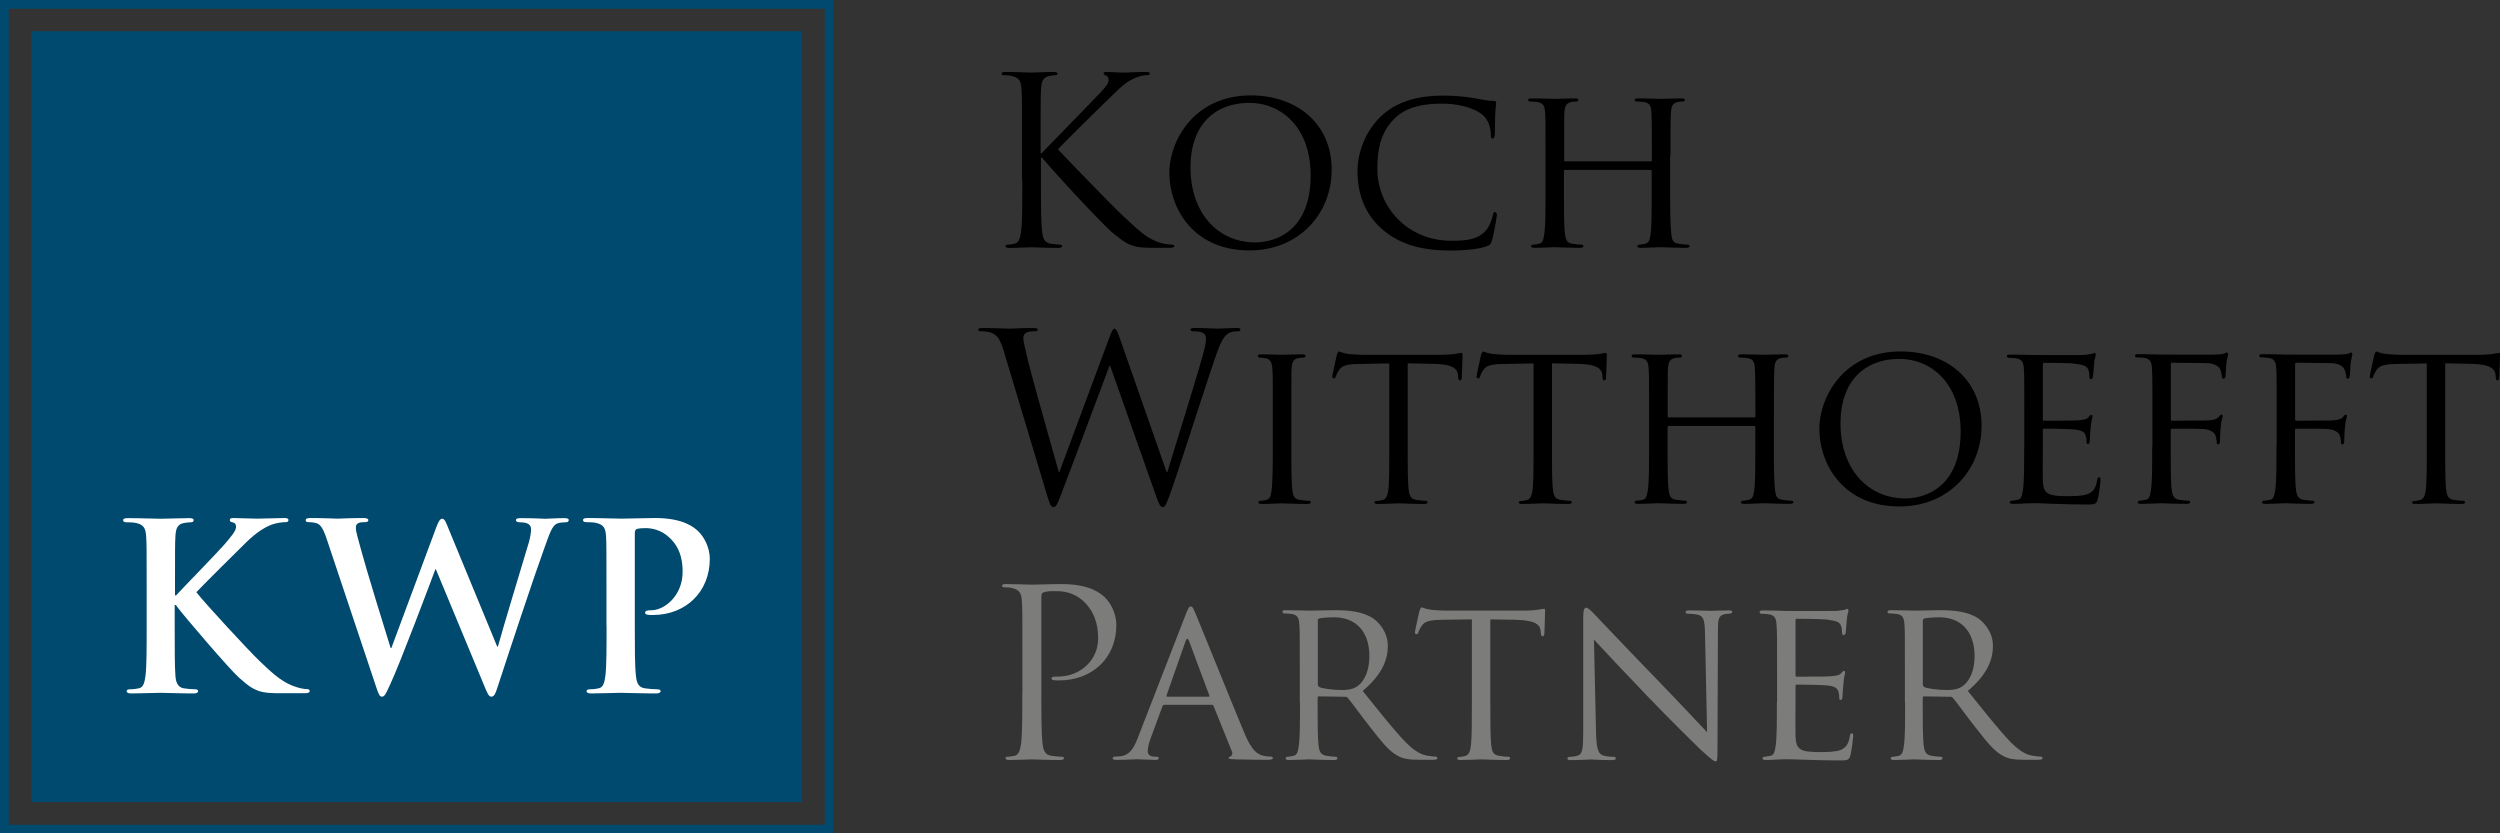 <?xml version="1.0" encoding="UTF-8"?> <svg xmlns="http://www.w3.org/2000/svg" xmlns:xlink="http://www.w3.org/1999/xlink" version="1.1" id="Ebene_1" x="0" y="0" viewBox="0 0 240 80" style="enable-background:new 0 0 240 80" xml:space="preserve"><rect x="0" y="0" width="240" height="80" fill="#333333" stroke="none"/><style>.st1{clip-path:url(#SVGID_2_)}</style><defs><path id="SVGID_1_" d="M0 0h240v80H0z"></path></defs><clipPath id="SVGID_2_"><use xlink:href="#SVGID_1_" style="overflow:visible"></use></clipPath><path d="M184.59 59.59c0-.11.07-.18.16-.22.2-.05.83-.11 1.41-.11 2.1 0 3.4 1.36 3.4 3.73 0 1.45-.51 2.46-1.19 2.91-.47.31-1.01.34-1.48.34-.87 0-1.88-.14-2.17-.29-.09-.07-.13-.13-.13-.25v-6.11zm-1.7 7.85c0 1.83 0 3.33-.11 4.11-.09.56-.13.92-.51 1.01-.18.04-.43.09-.6.09-.11 0-.16.09-.16.15 0 .11.11.16.31.16.6 0 1.92-.06 1.94-.06.09 0 1.34.06 2.41.06.22 0 .31-.07.31-.16 0-.07-.02-.15-.16-.15-.18 0-.6-.04-.87-.09-.6-.09-.71-.45-.78-1.01-.09-.78-.09-2.26-.09-4.09v-.45c0-.11.04-.16.13-.16l2.5.04c.13 0 .18.02.27.11.43.51 1.3 1.74 2.12 2.77 1.12 1.43 1.83 2.35 2.68 2.79.49.27.98.38 2.1.38h1.23c.36 0 .47-.04.47-.16 0-.07-.07-.15-.18-.15s-.31 0-.69-.07c-.49-.07-1.14-.25-2.19-1.32-1.14-1.18-2.5-2.91-4.11-4.91 1.83-1.56 2.41-2.93 2.41-4.34 0-1.32-.87-2.24-1.36-2.59-1.03-.71-2.41-.82-3.67-.82-.6 0-2.26.04-2.46.04-.11 0-1.43-.04-2.32-.04-.22 0-.31.04-.31.16 0 .07.09.15.16.15.18 0 .51.02.67.04.65.09.76.4.8 1.05.04.6.04 1.14.04 4.09v3.37zm-12.31 0c0 1.83 0 3.33-.11 4.11-.09.56-.13.94-.51 1.01-.18.02-.43.09-.6.09-.11 0-.16.09-.16.15 0 .11.11.16.31.16.31 0 .76-.02 1.14-.05.42-.02.8-.02.85-.02.29 0 .8 0 1.63.04.8.02 1.94.07 3.42.07.76 0 .96 0 1.09-.49.11-.4.27-1.7.27-1.83 0-.13-.02-.29-.13-.29s-.16.07-.2.29c-.11.76-.38 1.1-.89 1.32-.51.2-1.45.2-1.97.2-1.94 0-2.3-.25-2.35-1.52-.02-.38 0-2.59 0-3.24v-1.59c0-.07.02-.13.13-.13.34 0 2.44.02 2.97.09.76.09.94.31 1.01.58.09.25.09.45.09.63 0 .11.04.18.13.18.13 0 .18-.2.18-.36 0-.14.04-.85.09-1.23.04-.62.16-.94.16-1.05 0-.11-.04-.16-.11-.16s-.16.11-.29.25c-.2.2-.49.22-.96.27-.45.04-3.04.04-3.29.04-.11 0-.11-.07-.11-.2V59.6c0-.13.02-.2.11-.2.22 0 2.5.02 2.84.07 1.07.13 1.27.27 1.41.58.09.22.11.54.11.67 0 .16.04.25.16.25.09 0 .16-.11.18-.2.04-.22.09-1.07.11-1.25.04-.54.16-.76.16-.89 0-.09-.02-.18-.09-.18-.09 0-.18.07-.27.09-.16.02-.51.09-.89.11-.45.02-4.56 0-4.69 0-.11 0-1.38-.05-2.28-.05-.22 0-.31.05-.31.16 0 .07.09.16.16.16.18 0 .51.02.67.04.65.09.76.4.8 1.05.05.6.05 1.14.05 4.09v3.34zm-17.56-6.04c.6.67 2.81 3 5.09 5.39 2.08 2.17 4.91 4.96 5.11 5.14 1.1 1 1.3 1.16 1.5 1.16.13 0 .16-.11.16-1.36l.04-11.13c0-1.14.04-1.52.69-1.65.22-.04.38-.04.47-.04.13 0 .22-.11.22-.18 0-.11-.16-.13-.36-.13-.8 0-1.45.04-1.68.04-.22 0-1.16-.04-2.06-.04-.22 0-.38.02-.38.13 0 .07.02.18.16.18.16 0 .6.02.96.09.6.11.71.54.74 1.77l.2 9.52c-.6-.62-2.7-2.88-4.65-4.89-3.04-3.13-5.9-6.16-6.21-6.48-.2-.2-.53-.58-.76-.58-.16 0-.27.2-.27.96v10.88c0 1.72-.07 2.24-.56 2.37-.29.09-.65.11-.8.11-.09 0-.16.07-.16.15 0 .13.11.16.31.16.89 0 1.72-.06 1.9-.06.18 0 .96.06 2.08.06.22 0 .36-.04.36-.16 0-.09-.07-.15-.16-.15-.18 0-.62-.02-.98-.11-.54-.13-.71-.6-.76-2.17l-.2-8.98zm-9.95-1.94 2.46.04c1.88.05 2.3.47 2.37 1.05l.02.2c.02.27.07.33.16.33s.18-.09.18-.25c0-.22.07-1.58.07-2.17 0-.11 0-.22-.09-.22s-.27.04-.56.09c-.31.05-.76.09-1.4.09h-7.41c-.22 0-.98-.02-1.54-.09-.54-.07-.74-.22-.87-.22-.07 0-.16.25-.2.36-.02.16-.43 1.85-.43 2.05 0 .11.09.16.13.16.09 0 .16-.02.2-.18.07-.13.09-.27.31-.6.29-.45.76-.58 1.99-.6l2.84-.04v7.98c0 1.83 0 3.33-.09 4.11-.07.56-.18.94-.58 1.03-.18.05-.4.09-.58.09-.11 0-.16.07-.16.13 0 .11.09.16.31.16.58 0 1.94-.06 2.03-.06.11 0 1.36.06 2.43.06.22 0 .31-.07.31-.16 0-.07-.02-.15-.16-.15-.18 0-.62-.04-.89-.09-.6-.09-.69-.45-.76-1.01-.09-.78-.09-2.28-.09-4.11v-7.98zm-16.58.13c0-.11.07-.18.16-.22.2-.05.83-.11 1.41-.11 2.1 0 3.4 1.36 3.4 3.73 0 1.45-.51 2.46-1.18 2.91-.47.31-1.01.34-1.47.34-.87 0-1.88-.14-2.17-.29-.09-.07-.13-.13-.13-.25v-6.11zm-1.69 7.85c0 1.83 0 3.33-.11 4.11-.09.56-.13.92-.51 1.01-.18.04-.43.09-.6.09-.11 0-.16.09-.16.15 0 .11.11.16.31.16.6 0 1.92-.06 1.94-.06.09 0 1.34.06 2.41.06.22 0 .31-.07.31-.16 0-.07-.02-.15-.16-.15-.18 0-.6-.04-.87-.09-.6-.09-.72-.45-.78-1.01-.09-.78-.09-2.26-.09-4.09v-.45c0-.11.04-.16.13-.16l2.5.04c.13 0 .18.02.27.11.43.51 1.3 1.74 2.12 2.77 1.12 1.43 1.83 2.35 2.68 2.79.49.27.98.38 2.1.38h1.23c.36 0 .47-.04.47-.16 0-.07-.07-.15-.18-.15-.11 0-.31 0-.69-.07-.49-.07-1.14-.25-2.19-1.32-1.14-1.18-2.5-2.91-4.11-4.91 1.83-1.56 2.41-2.93 2.41-4.34 0-1.32-.87-2.24-1.36-2.59-1.03-.71-2.41-.82-3.67-.82-.6 0-2.26.04-2.46.04-.11 0-1.43-.04-2.32-.04-.22 0-.31.04-.31.16 0 .07.09.15.16.15.18 0 .51.02.67.04.65.09.76.4.8 1.05.04.6.04 1.14.04 4.09v3.37zm-12.74-.56c-.07 0-.09-.04-.07-.13l1.83-5.21c.11-.29.22-.29.33 0l1.94 5.21c.02.09.02.13-.07.13h-3.96zm-2.84 3.98c-.38.96-.76 1.63-1.65 1.74-.16.02-.45.04-.58.04-.09 0-.18.07-.18.15 0 .11.13.16.38.16.8 0 1.79-.06 1.99-.06.22 0 1.3.06 1.76.06.18 0 .29-.04.29-.16 0-.09-.04-.15-.2-.15h-.18c-.33 0-.67-.13-.67-.51 0-.33.11-.81.29-1.27l1.12-3.04c.04-.11.11-.16.2-.16h4.53c.11 0 .13.02.18.11l1.76 4.36c.13.31-.07.47-.18.51-.09.05-.13.05-.13.13 0 .11.31.11.69.13 1.36.04 2.82.04 3.11.04.22 0 .45-.04.45-.16 0-.11-.13-.15-.25-.15-.2 0-.49-.02-.78-.11-.42-.13-.96-.38-1.68-2.08-1.21-2.88-4.36-10.72-4.71-11.53-.2-.42-.27-.69-.47-.69-.13 0-.22.11-.47.74l-4.62 11.9zm-11.08-4.38c0 2.15 0 3.91-.11 4.85-.09.65-.2 1.14-.65 1.23-.2.04-.47.09-.67.09-.13 0-.18.07-.18.13 0 .13.11.18.36.18.67 0 2.08-.06 2.14-.06.11 0 1.52.06 2.75.06.25 0 .36-.07.36-.18 0-.07-.04-.13-.18-.13-.2 0-.69-.04-1.01-.09-.67-.09-.81-.58-.87-1.23-.11-.94-.11-2.7-.11-4.85V57.3c0-.22.04-.38.18-.42.2-.09.58-.13.96-.13.51 0 1.88-.09 3.06 1.12 1.18 1.21 1.25 2.71 1.25 3.44 0 2.06-1.7 3.64-3.87 3.64-.47 0-.6.02-.6.2 0 .11.13.15.25.15.11.02.36.02.47.02 3.17 0 5.5-2.14 5.5-5.32 0-1.19-.62-2.19-1.11-2.66-.36-.33-1.36-1.27-4.16-1.27-1.03 0-2.32.06-2.82.06-.18 0-1.52-.06-2.52-.06-.25 0-.36.04-.36.18 0 .09.09.13.18.13.2 0 .58.02.76.07.74.16.92.51.96 1.27.05.72.05 1.34.05 4.83v3.93z" style="clip-path:url(#SVGID_2_);fill:#7c7c7b"></path><path class="st1" d="m234.75 34.88 2.45.05c1.88.04 2.3.47 2.37 1.05l.02.2c.02.27.07.34.16.34s.18-.09.18-.25c0-.22.07-1.58.07-2.17 0-.11 0-.22-.09-.22s-.27.04-.56.09c-.31.04-.76.09-1.41.09h-7.41c-.22 0-.98-.02-1.54-.09-.54-.07-.74-.22-.87-.22-.07 0-.16.25-.2.36-.02.16-.42 1.85-.42 2.05 0 .11.09.16.13.16.09 0 .16-.02.2-.18.07-.13.09-.27.31-.6.29-.45.76-.58 1.99-.6l2.84-.05v7.98c0 1.83 0 3.33-.09 4.11-.07.56-.18.94-.58 1.03-.18.04-.4.09-.58.09-.11 0-.16.07-.16.13 0 .11.09.15.31.15.58 0 1.94-.06 2.03-.06.11 0 1.36.06 2.43.06.22 0 .31-.07.31-.15 0-.07-.02-.15-.16-.15-.18 0-.62-.05-.89-.09-.6-.09-.69-.45-.76-1.01-.09-.78-.09-2.28-.09-4.11v-7.99zm-16.21 7.98c0 1.83 0 3.33-.11 4.11-.09.56-.13.94-.51 1.01-.18.02-.42.09-.6.09-.11 0-.16.09-.16.15 0 .11.11.15.31.15.6 0 1.83-.06 1.94-.06.09 0 1.36.06 2.46.06.22 0 .31-.07.31-.15 0-.07-.04-.15-.16-.15-.18 0-.6-.05-.89-.09-.54-.09-.65-.45-.72-1.01-.09-.74-.09-2.24-.09-4.11v-1.52c0-.14.02-.18.13-.18.34 0 2.66-.02 3.15.04.6.09.92.34 1.01.6.09.22.11.49.13.69 0 .09.02.18.13.18.13 0 .18-.2.18-.38 0-.13.02-.89.07-1.27.04-.62.18-.94.18-1.05 0-.09-.02-.16-.11-.16-.07 0-.16.09-.24.2-.18.22-.45.29-.92.34-.27.02-.56.02-.89.02l-2.68.02c-.13 0-.13-.07-.13-.18v-5.19c0-.16.04-.2.16-.2l3.22.04c.76 0 1.23.31 1.34.56.11.25.18.56.18.72 0 .13.07.22.16.22s.16-.11.18-.2c.04-.22.07-1.07.09-1.25.07-.54.16-.76.16-.89 0-.09-.04-.18-.13-.18-.07 0-.16.09-.27.11-.18.07-.51.07-.89.09-.45.02-4.72 0-5.1 0-.11 0-1.34-.04-2.23-.04-.22 0-.31.04-.31.16 0 .07.09.15.16.15.18 0 .51.02.67.04.65.09.76.4.8 1.05.04.6.04 1.14.04 4.09v3.37zm-11.93 0c0 1.83 0 3.33-.11 4.11-.09.56-.13.94-.51 1.01-.18.02-.43.09-.6.09-.11 0-.16.09-.16.15 0 .11.11.15.31.15.6 0 1.83-.06 1.94-.06.09 0 1.36.06 2.46.06.22 0 .31-.07.31-.15 0-.07-.04-.15-.16-.15-.18 0-.6-.05-.89-.09-.54-.09-.65-.45-.72-1.01-.09-.74-.09-2.24-.09-4.11v-1.52c0-.14.02-.18.13-.18.34 0 2.66-.02 3.15.04.6.09.92.34 1.01.6.09.22.11.49.13.69 0 .09.02.18.13.18.13 0 .18-.2.18-.38 0-.13.02-.89.07-1.27.04-.62.18-.94.18-1.05 0-.09-.02-.16-.11-.16-.07 0-.16.09-.25.2-.18.22-.44.29-.91.34-.27.02-.56.02-.89.02l-2.68.02c-.13 0-.13-.07-.13-.18v-5.19c0-.16.04-.2.16-.2l3.22.04c.76 0 1.23.31 1.34.56.11.25.18.56.18.72 0 .13.07.22.16.22s.16-.11.18-.2c.04-.22.07-1.07.09-1.25.07-.54.16-.76.16-.89 0-.09-.04-.18-.13-.18-.07 0-.16.09-.27.11-.18.07-.51.07-.89.09-.45.02-4.72 0-5.1 0-.11 0-1.34-.04-2.23-.04-.22 0-.31.04-.31.16 0 .07.09.15.16.15.18 0 .51.02.67.04.65.09.76.4.8 1.05.04.6.04 1.14.04 4.09v3.37zm-12.29 0c0 1.83 0 3.33-.11 4.11-.09.56-.13.94-.51 1.01-.18.02-.42.09-.6.09-.11 0-.16.09-.16.15 0 .11.11.15.31.15.31 0 .76-.02 1.14-.04.42-.02.8-.02.85-.02.29 0 .8 0 1.63.05.81.02 1.95.07 3.42.07.76 0 .96 0 1.09-.49.11-.4.27-1.7.27-1.83 0-.13-.02-.29-.13-.29s-.16.07-.2.29c-.11.76-.38 1.09-.89 1.32-.51.2-1.45.2-1.97.2-1.95 0-2.3-.25-2.35-1.52-.02-.38 0-2.59 0-3.24v-1.59c0-.07.02-.13.13-.13.33 0 2.44.02 2.97.09.76.09.94.31 1.01.58.09.25.09.45.09.63 0 .11.04.18.13.18.13 0 .18-.2.18-.36 0-.13.04-.85.09-1.23.04-.62.16-.94.16-1.05s-.04-.16-.11-.16-.16.11-.29.25c-.2.2-.49.22-.96.27-.45.04-3.04.04-3.29.04-.11 0-.11-.07-.11-.2v-5.16c0-.13.02-.2.11-.2.22 0 2.5.02 2.84.07 1.07.13 1.27.27 1.41.58.09.22.11.54.11.67 0 .16.04.25.16.25.09 0 .16-.11.18-.2.04-.22.09-1.07.11-1.25.04-.54.16-.76.16-.89 0-.09-.02-.18-.09-.18-.09 0-.18.07-.27.09-.16.02-.51.09-.89.11-.45.02-4.56 0-4.69 0-.11 0-1.38-.04-2.28-.04-.22 0-.31.04-.31.16 0 .07.09.15.16.15.18 0 .51.02.67.04.65.09.76.4.8 1.05.04.6.04 1.14.04 4.09v3.33zm-17.63-2.21c0-4.13 2.37-6.19 5.65-6.19 3.11 0 5.88 2.39 5.88 6.95 0 5.5-3.55 6.44-5.32 6.44-3.55-.01-6.21-2.78-6.21-7.2m-2.03.51c0 3.42 2.3 7.46 7.68 7.46 4.74 0 7.89-3.51 7.89-7.75 0-4.43-3.35-7.13-7.77-7.13-5.44 0-7.8 4.36-7.8 7.42m-4.36-1.65c0-2.95 0-3.49.04-4.09.04-.67.16-.94.67-1.05.25-.04.36-.04.49-.04.09 0 .18-.09.18-.16 0-.11-.11-.15-.34-.15-.58 0-1.83.04-1.94.04-.09 0-1.36-.04-2.23-.04-.22 0-.31.04-.31.15 0 .07.07.16.16.16.18 0 .51.02.67.04.65.09.74.4.78 1.05.02.6.05 1.19.05 4.14v.4c0 .11-.05.11-.11.11h-8.2c-.07 0-.11 0-.11-.11v-.4c0-2.95 0-3.53.02-4.14.05-.67.16-.94.69-1.05.22-.04.36-.04.49-.04.07 0 .16-.09.16-.16 0-.11-.09-.15-.31-.15-.6 0-1.85.04-1.94.04-.11 0-1.36-.04-2.26-.04-.22 0-.31.04-.31.15 0 .07.09.16.16.16.18 0 .51.02.67.04.65.09.76.4.8 1.05.04.6.04 1.14.04 4.09v3.35c0 1.83 0 3.33-.11 4.11-.09.56-.13.92-.51 1.01-.18.04-.43.09-.6.09-.11 0-.16.09-.16.15 0 .11.11.15.31.15.6 0 1.85-.06 1.97-.06.09 0 1.34.06 2.43.06.22 0 .31-.07.31-.15 0-.07-.04-.15-.16-.15-.18 0-.6-.05-.89-.09-.58-.09-.65-.45-.72-1.01-.09-.78-.09-2.24-.09-4.07V41c0-.09.04-.11.11-.11h8.2c.07 0 .11.02.11.11v1.9c0 1.83 0 3.26-.09 4.05-.07.56-.13.94-.54 1.03-.18.04-.4.09-.58.09-.11 0-.16.09-.16.15 0 .11.09.15.31.15.58 0 1.85-.06 1.94-.06.11 0 1.36.06 2.43.06.22 0 .34-.07.34-.15 0-.07-.04-.15-.18-.15-.16 0-.6-.05-.87-.09-.6-.09-.65-.45-.71-1.01-.09-.78-.11-2.28-.11-4.11v-3.35zm-21.31-4.63 2.46.05c1.87.04 2.3.47 2.37 1.05l.02.2c.02.27.07.34.16.34s.18-.09.18-.25c0-.22.07-1.58.07-2.17 0-.11 0-.22-.09-.22s-.27.04-.56.09c-.31.04-.76.09-1.41.09h-7.41c-.22 0-.98-.02-1.54-.09-.54-.07-.74-.22-.87-.22-.07 0-.16.25-.2.36-.02.16-.42 1.85-.42 2.05 0 .11.09.16.13.16.09 0 .16-.02.2-.18.07-.13.09-.27.31-.6.29-.45.76-.58 1.99-.6l2.84-.05v7.98c0 1.83 0 3.33-.09 4.11-.07.56-.18.94-.58 1.03-.18.04-.4.09-.58.09-.11 0-.16.07-.16.13 0 .11.09.15.31.15.58 0 1.94-.06 2.03-.06.11 0 1.36.06 2.43.06.22 0 .31-.07.31-.15 0-.07-.02-.15-.16-.15-.18 0-.62-.05-.89-.09-.6-.09-.69-.45-.76-1.01-.09-.78-.09-2.28-.09-4.11v-7.99zm-13.85 0 2.46.05c1.88.04 2.3.47 2.37 1.05l.02.2c.02.27.07.34.16.34s.18-.09.18-.25c0-.22.07-1.58.07-2.17 0-.11 0-.22-.09-.22s-.27.04-.56.09c-.31.04-.76.09-1.41.09h-7.41c-.22 0-.98-.02-1.54-.09-.54-.07-.74-.22-.87-.22-.07 0-.16.25-.2.36-.02.16-.42 1.85-.42 2.05 0 .11.09.16.13.16.09 0 .16-.02.2-.18.07-.13.09-.27.31-.6.29-.45.76-.58 1.99-.6l2.84-.05v7.98c0 1.83 0 3.33-.09 4.11-.07.56-.18.94-.58 1.03-.18.04-.4.09-.58.09-.11 0-.16.07-.16.13 0 .11.09.15.31.15.58 0 1.94-.06 2.03-.06.11 0 1.36.06 2.43.06.22 0 .31-.07.31-.15 0-.07-.02-.15-.16-.15-.18 0-.62-.05-.89-.09-.6-.09-.69-.45-.76-1.01-.09-.78-.09-2.28-.09-4.11v-7.99zm-11.17 4.63c0-2.95 0-3.49.02-4.09.04-.67.16-.94.69-1.05.22-.04.36-.04.49-.04.07 0 .16-.09.16-.16 0-.11-.09-.15-.31-.15-.6 0-1.88.04-1.96.04-.11 0-1.34-.04-1.99-.04-.22 0-.31.04-.31.15 0 .07.07.16.16.16.13 0 .38.02.6.07.43.09.58.38.63 1.03.04.6.04 1.14.04 4.09v3.35c0 1.83-.02 3.33-.11 4.11-.07.56-.13.92-.51 1.01-.18.04-.42.09-.6.09-.11 0-.16.09-.16.15 0 .11.11.15.31.15.6 0 1.83-.06 1.94-.06.09 0 1.36.06 2.46.06.22 0 .31-.07.31-.15 0-.07-.04-.15-.16-.15-.18 0-.6-.05-.89-.09-.58-.09-.65-.45-.72-1.01-.09-.78-.09-2.28-.09-4.11v-3.36zm-16.42-6.9c-.27-.76-.4-1.05-.56-1.05-.13 0-.22.11-.56 1.03l-4.74 12.75h-.04c-.33-1.18-2.66-9.4-2.99-10.83-.22-.97-.42-1.75-.42-2.04a.6.6 0 0 1 .29-.54c.27-.13.69-.13.87-.13.11 0 .22-.02.22-.15 0-.09-.09-.16-.4-.16-1.12 0-2.1.06-2.3.06-.25 0-1.47-.06-2.64-.06-.22 0-.36.04-.36.16 0 .13.09.15.2.15.16 0 .71.02 1 .13.58.22.87.56 1.23 1.74l3.98 13.25c.45 1.52.56 1.76.78 1.76.27 0 .38-.25.74-1.18.8-2.08 3.87-10.26 4.67-12.4h.05l4.38 12.42c.31.87.45 1.16.67 1.16.25 0 .36-.27.94-1.92.87-2.5 3.13-9.61 4.11-12.44.42-1.23.78-2.17 1.45-2.41.25-.09.67-.11.76-.11.13 0 .2-.07.2-.18 0-.09-.11-.13-.31-.13-.69 0-1.65.06-1.81.06-.2 0-1.14-.06-2.28-.06-.27 0-.38.04-.38.16 0 .09.09.15.2.15 1.03 0 1.27.27 1.27.67 0 .29-.02.6-.25 1.43-.78 2.86-2.84 9.34-3.44 11.4h-.09l-4.44-12.69zM160.37 14.93c0-2.95 0-3.49.04-4.09.04-.67.16-.94.67-1.05.25-.04.36-.04.49-.04.09 0 .18-.09.18-.15 0-.11-.11-.15-.34-.15-.58 0-1.83.04-1.94.04-.09 0-1.36-.04-2.23-.04-.22 0-.31.04-.31.15 0 .07.07.15.16.15.18 0 .51.02.67.04.65.09.74.4.78 1.05.02.6.04 1.18.04 4.14v.4c0 .11-.04.11-.11.11h-8.2c-.07 0-.11 0-.11-.11v-.4c0-2.95 0-3.53.02-4.14.04-.67.16-.94.69-1.05.22-.04.36-.04.49-.04.07 0 .16-.09.16-.15 0-.11-.09-.15-.31-.15-.6 0-1.85.04-1.94.04-.11 0-1.36-.04-2.26-.04-.22 0-.31.04-.31.15 0 .07.09.15.16.15.18 0 .51.02.67.04.65.09.76.4.8 1.05.04.6.04 1.14.04 4.09v3.35c0 1.83 0 3.33-.11 4.11-.09.56-.13.92-.51 1.01-.18.04-.42.09-.6.09-.11 0-.16.09-.16.15 0 .11.11.15.31.15.6 0 1.85-.06 1.96-.06.09 0 1.34.06 2.43.06.22 0 .31-.07.31-.15 0-.07-.04-.15-.16-.15-.18 0-.6-.05-.89-.09-.58-.09-.65-.45-.72-1.01-.09-.78-.09-2.24-.09-4.07v-1.9c0-.09.04-.11.11-.11h8.2c.07 0 .11.02.11.11v1.9c0 1.83 0 3.26-.09 4.05-.07.56-.13.94-.54 1.03-.18.04-.4.09-.58.09-.11 0-.16.09-.16.15 0 .11.09.15.31.15.58 0 1.85-.06 1.94-.06.11 0 1.36.06 2.43.06.22 0 .33-.07.33-.15 0-.07-.04-.15-.18-.15-.16 0-.6-.05-.87-.09-.6-.09-.65-.45-.71-1.01-.09-.78-.11-2.28-.11-4.11v-3.35zm-21.18 9.12c1.27 0 2.75-.11 3.55-.42.33-.13.38-.2.49-.56.2-.65.47-2.3.47-2.44 0-.13-.09-.27-.18-.27-.13 0-.15.07-.2.27-.07.36-.33 1.16-.76 1.59-.78.78-1.77.89-3.24.89-4.2 0-7.09-3.24-7.09-6.88 0-1.92.31-3.62 1.77-4.96.69-.65 1.9-1.32 4.42-1.32 1.74 0 3.17.47 3.87 1.05.51.4.83 1.16.83 1.9 0 .27.02.4.16.4.11 0 .2-.11.22-.4.02-.27.02-1.32.04-1.94.04-.69.09-.92.09-1.07 0-.11-.04-.2-.24-.2-.65-.02-1.27-.16-2.01-.29-.96-.16-2.08-.22-2.86-.22-3.02 0-4.8.89-5.99 2.03-1.74 1.7-2.21 3.91-2.21 5.18 0 1.81.47 3.98 2.39 5.63 1.54 1.33 3.53 2.03 6.48 2.03m-24.9-7.98c0-4.13 2.37-6.19 5.65-6.19 3.11 0 5.88 2.39 5.88 6.95 0 5.5-3.55 6.44-5.32 6.44-3.55 0-6.21-2.78-6.21-7.2m-2.03.51c0 3.42 2.3 7.46 7.69 7.46 4.74 0 7.89-3.51 7.89-7.75 0-4.42-3.35-7.13-7.77-7.13-5.44.01-7.81 4.36-7.81 7.42m-14.12.74c0 2.15 0 3.91-.11 4.85-.09.65-.2 1.14-.65 1.23-.2.04-.47.09-.67.09-.13 0-.18.07-.18.13 0 .13.11.18.36.18.67 0 1.97-.06 2.14-.06.18 0 1.47.06 2.57.06.24 0 .36-.07.36-.18 0-.07-.04-.13-.18-.13-.2 0-.56-.05-.87-.09-.67-.09-.81-.58-.87-1.23-.11-.94-.11-2.7-.11-4.85v-2.19h.11c1.07 1.32 5.81 6.44 6.82 7.26.96.76 1.52 1.25 2.7 1.36.49.04.92.04 1.54.04h1.14c.38 0 .49-.07.49-.18 0-.09-.13-.13-.29-.13-.16 0-.8-.05-1.39-.29-1.07-.45-1.45-.8-3.33-2.55-.92-.85-5.56-5.65-6.15-6.3.47-.56 4.36-4.36 4.92-4.9 1-.96 1.5-1.52 2.41-1.92.45-.2.92-.31 1.25-.31.18 0 .22-.04.22-.15 0-.11-.09-.15-.33-.15-.56 0-2.03.06-2.15.06-.54 0-1.23-.06-1.68-.06-.16 0-.27.04-.27.15 0 .09.09.13.2.18.18.07.29.2.29.47 0 .38-.58.96-1.21 1.61-.81.87-4.85 4.98-5.23 5.41h-.09v-1.34c0-3.49 0-4.11.04-4.83.04-.78.22-1.16.83-1.27.27-.04.4-.07.56-.07.09 0 .18-.04.18-.13 0-.13-.11-.18-.36-.18-.67 0-1.96.06-2.17.06-.13 0-1.45-.06-2.46-.06-.25 0-.36.04-.36.18 0 .09.09.13.18.13.2 0 .58.02.76.07.74.16.92.51.96 1.27.05.71.05 1.34.05 4.83v3.93z"></path><path style="fill:#00496f" d="M3 3h74v74H3z"></path><g><defs><path id="SVGID_3_" d="M0 0h240v80H0z"></path></defs><clipPath id="SVGID_4_"><use xlink:href="#SVGID_3_" style="overflow:visible"></use></clipPath><path style="clip-path:url(#SVGID_4_);fill:none;stroke:#00496f;stroke-width:.832" d="M.42.42h79.17v79.17H.42z"></path><path d="M58.23 60.12c0 2.05 0 3.81-.11 4.74-.09.65-.2 1.14-.65 1.22-.2.04-.47.09-.8.09-.27 0-.36.07-.36.18 0 .15.16.22.44.22.89 0 2.29-.06 2.8-.06.58 0 1.98.06 3.45.06.24 0 .42-.07.42-.22 0-.11-.11-.18-.36-.18-.33 0-.82-.04-1.14-.09-.67-.09-.8-.58-.87-1.2-.11-.96-.11-2.72-.11-4.77v-8.9c0-.24.07-.38.18-.42.2-.07.53-.09.87-.09.51 0 1.43.13 2.23.87 1.25 1.11 1.31 2.61 1.31 3.34 0 2.27-1.74 3.67-2.98 3.67-.47 0-.62.07-.62.24 0 .15.16.18.27.2.11.02.36.02.47.02 3.16 0 5.47-2.22 5.47-5.39 0-1.18-.62-2.18-1.11-2.65-.36-.33-1.36-1.27-4.14-1.27-1.02 0-2.32.06-3.23.06-.62 0-2.03-.06-3.2-.06-.33 0-.49.04-.49.2s.13.2.38.2c.31 0 .69.02.87.07.74.16.91.51.96 1.27.04.71.04 1.34.04 4.72v3.93zm-22.08 5.94c.2.58.29.82.51.82.27 0 .38-.27.8-1.18.96-2.05 3.92-9.93 4.34-11.06h.04l4.63 11.15c.33.82.47 1.09.69 1.09.29 0 .4-.27.65-1.05 1.09-3.34 3.43-10.42 4.45-13.22.47-1.27.71-2.16 1.25-2.36.24-.09.56-.11.78-.11.2 0 .31-.07.31-.22 0-.13-.16-.18-.4-.18-.73 0-1.69.06-1.85.06-.2 0-1.13-.06-2.31-.06-.33 0-.51.04-.51.2 0 .13.16.2.38.2.87 0 1.07.31 1.07.67 0 .31-.07.78-.22 1.29-.78 2.6-2.56 8.48-2.96 9.97h-.07L43.1 50.85c-.29-.71-.4-1.05-.65-1.05-.18 0-.33.18-.56.8l-4.32 11.61h-.07c-.4-1.25-2.47-8-2.85-9.47-.27-.99-.49-1.74-.49-2.03 0-.24.04-.4.24-.49.16-.09.38-.09.56-.09.22 0 .4-.02.4-.2 0-.13-.16-.2-.47-.2-1.29 0-2.27.06-2.47.06s-1.42-.06-2.58-.06c-.31 0-.49.04-.49.2 0 .18.13.2.36.2.2 0 .65.04.89.2.31.22.56.76.82 1.58l4.73 14.15zM16.8 56.2c0-3.38 0-4.01.04-4.72.04-.78.22-1.16.82-1.27.27-.04.4-.07.62-.07.18 0 .31-.04.31-.2s-.16-.2-.47-.2c-.76 0-2.16.06-2.69.06-.53 0-1.94-.06-3.12-.06-.33 0-.49.04-.49.2s.13.2.38.2c.31 0 .69.02.87.07.73.16.91.51.96 1.27.05.71.05 1.34.05 4.72v3.92c0 2.05 0 3.81-.11 4.74-.09.65-.2 1.14-.65 1.22-.2.04-.47.09-.8.09-.27 0-.36.07-.36.18 0 .15.15.22.44.22.89 0 2.29-.06 2.8-.06.56 0 1.96.06 3.2.06.25 0 .42-.07.42-.22 0-.11-.11-.18-.29-.18-.29 0-.78-.04-1.09-.09-.56-.09-.76-.58-.8-1.2-.07-.96-.07-2.72-.07-4.77v-2.03h.11l.25.33c.47.64 4.85 5.79 5.83 6.66.96.85 1.56 1.33 2.76 1.44.47.04.87.04 1.54.04h1.94c.42 0 .53-.07.53-.22 0-.13-.13-.18-.29-.18-.27 0-.71-.07-1.38-.33-1.2-.47-2.2-1.47-3.18-2.4-.87-.82-5.23-5.52-6.03-6.57.76-.8 4.12-4.14 4.81-4.81.96-.93 1.72-1.4 2.41-1.67.42-.16.98-.24 1.29-.24.22 0 .33-.04.33-.2s-.16-.2-.38-.2c-.69 0-1.91.06-2.6.06-.6 0-1.83-.06-2.29-.06-.25 0-.36.04-.36.2 0 .13.09.18.29.22.22.04.31.2.31.44 0 .38-.49.94-1.11 1.67-.65.76-3.9 4.08-4.65 4.9h-.1v-.96z" style="clip-path:url(#SVGID_4_);fill:#fff"></path></g></svg> 